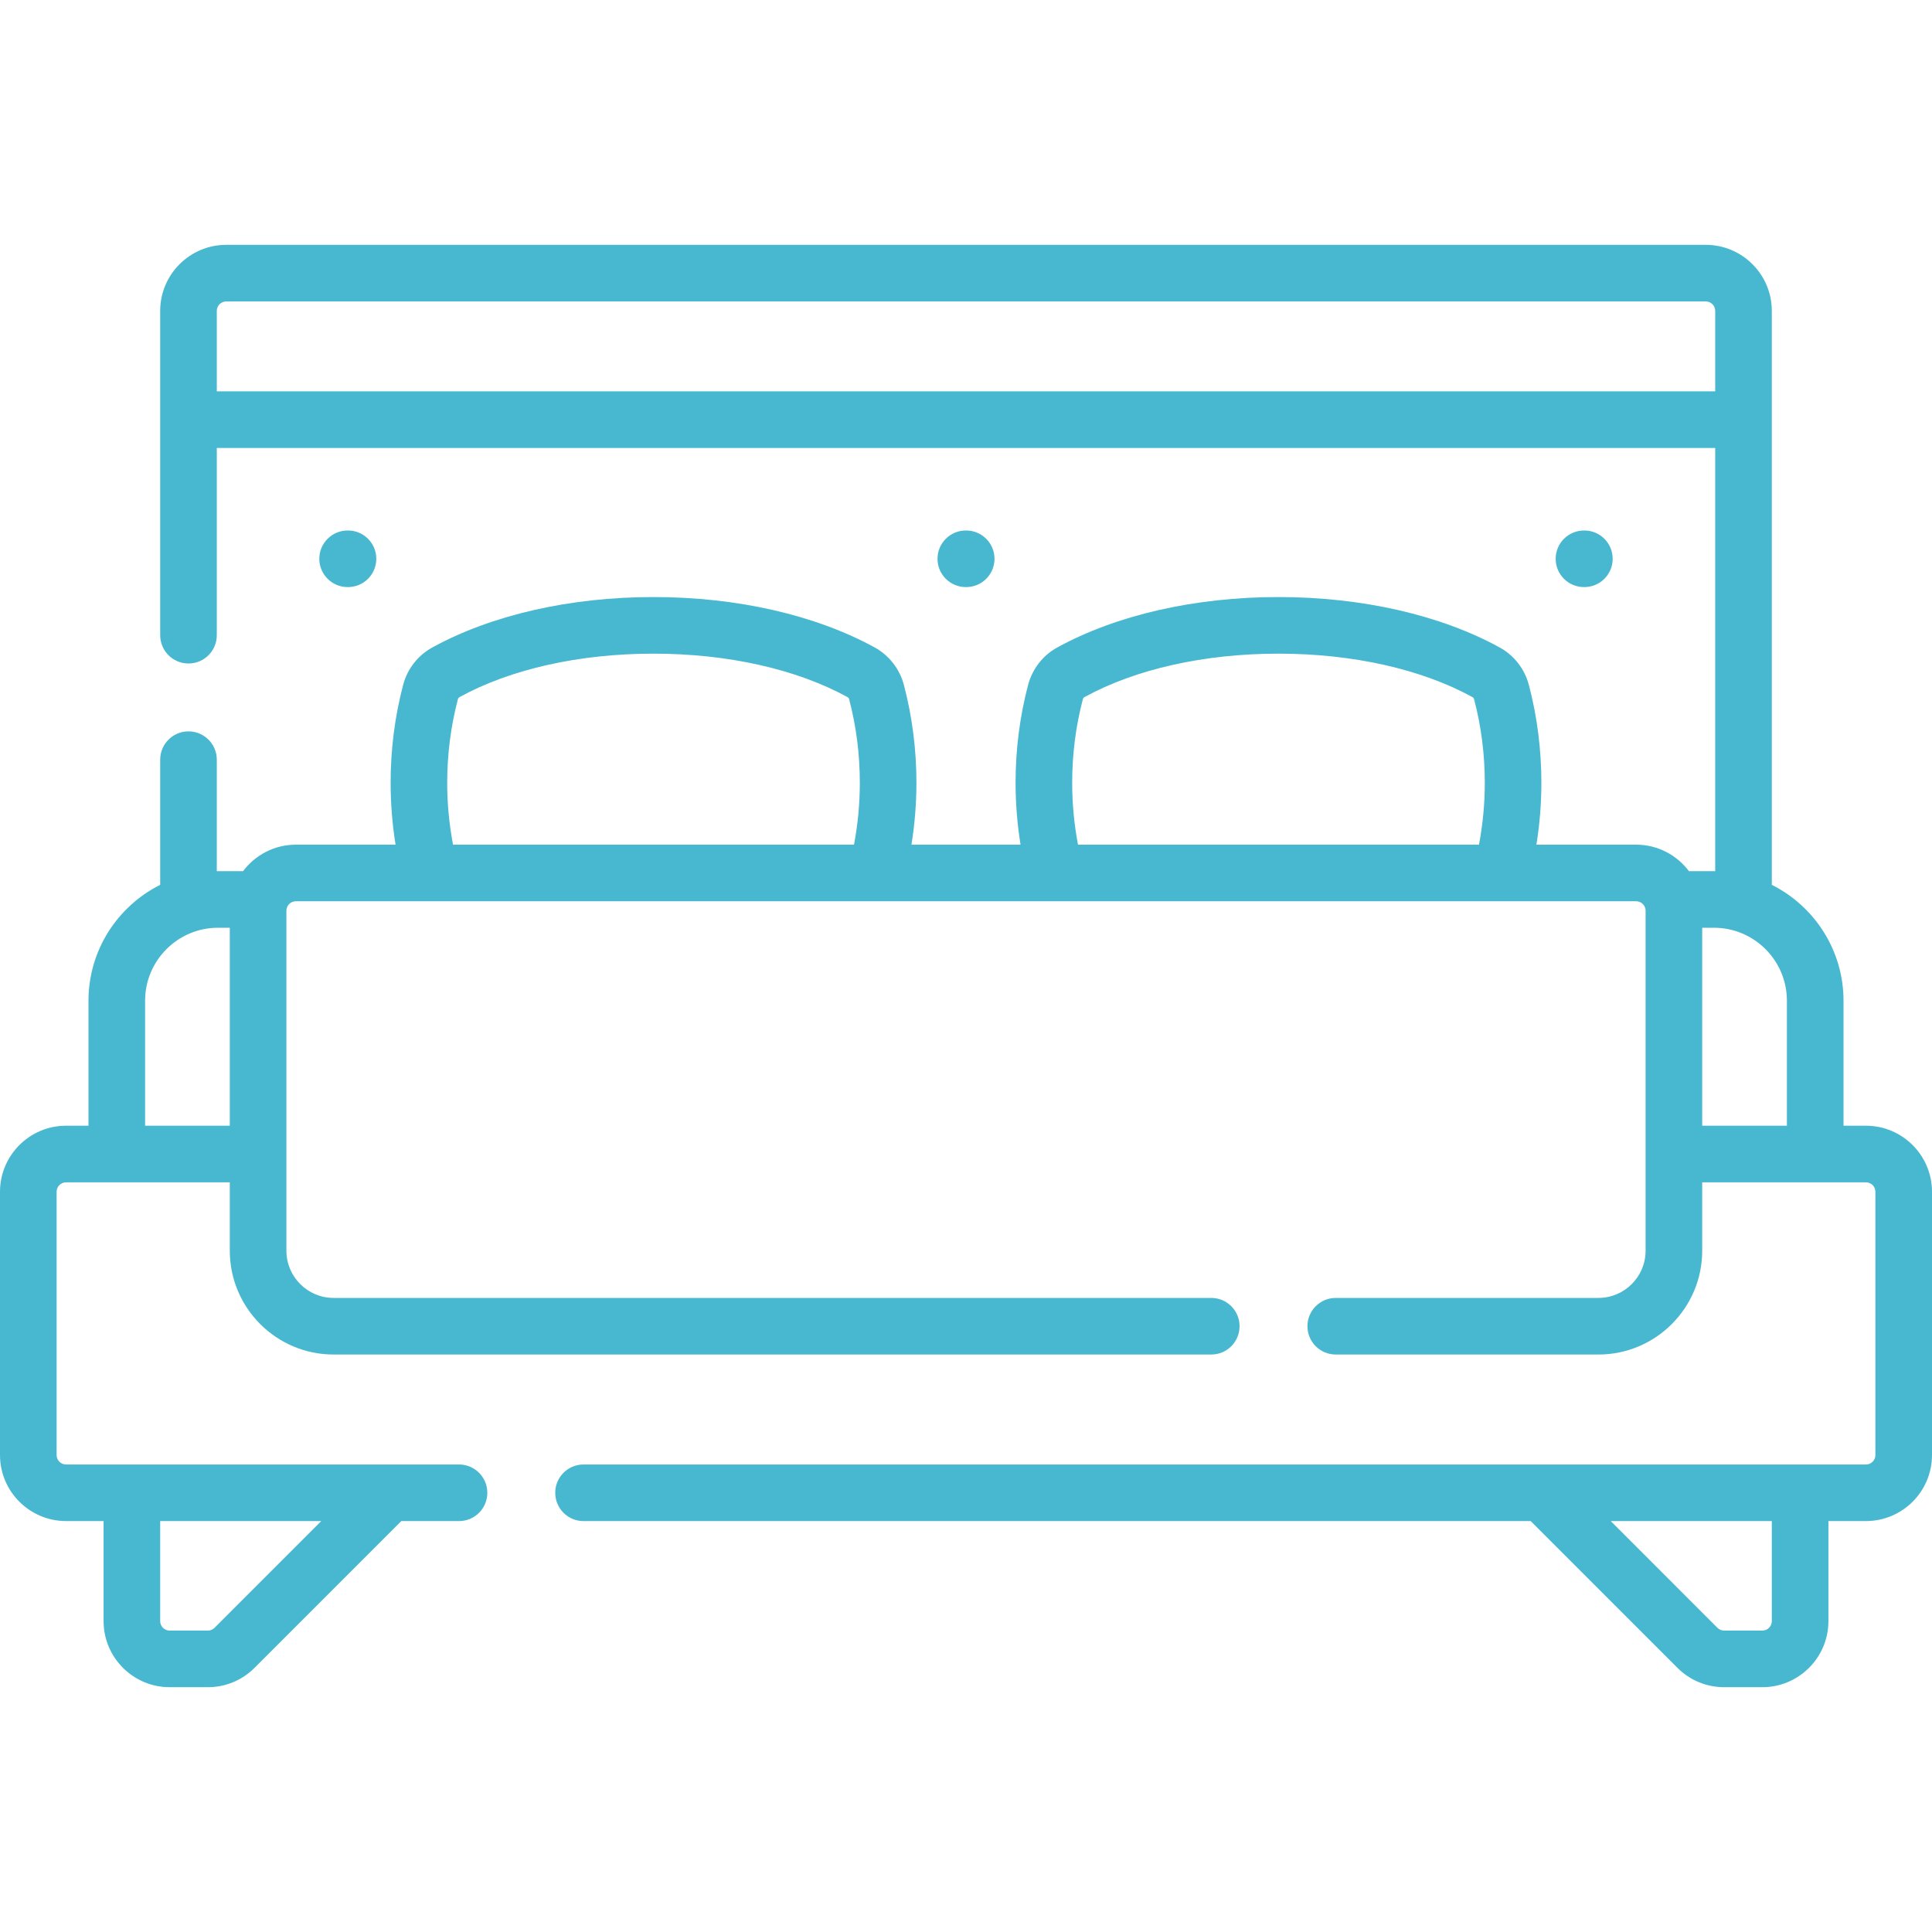 <?xml version="1.0" encoding="UTF-8"?>
<svg xmlns="http://www.w3.org/2000/svg" width="70" height="70" viewBox="0 0 70 70" fill="none">
  <g clip-path="url(#clip0_454_168)">
    <path d="M67.607 40.787H66.794V36.258C66.794 34.423 65.735 32.831 64.196 32.059V11.264C64.196 9.944 63.123 8.871 61.803 8.871H8.197C6.878 8.871 5.804 9.944 5.804 11.264V23.014C5.804 23.581 6.263 24.04 6.83 24.04C7.396 24.04 7.855 23.581 7.855 23.014V16.23H62.145V31.564C62.13 31.564 62.115 31.563 62.099 31.563H61.193C60.756 30.982 60.063 30.604 59.281 30.604H55.667C55.786 29.867 55.847 29.118 55.847 28.364C55.847 27.152 55.694 25.957 55.393 24.813C55.241 24.238 54.858 23.746 54.342 23.462C52.193 22.282 49.344 21.632 46.321 21.632C43.3 21.632 40.452 22.281 38.303 23.461C37.786 23.745 37.403 24.237 37.251 24.812C36.949 25.956 36.796 27.151 36.796 28.364C36.796 29.118 36.858 29.867 36.976 30.604H33.024C33.142 29.867 33.204 29.118 33.204 28.364C33.204 27.152 33.05 25.957 32.749 24.813C32.597 24.238 32.214 23.746 31.698 23.462C29.549 22.282 26.701 21.632 23.677 21.632C20.656 21.632 17.808 22.281 15.659 23.461C15.142 23.745 14.759 24.237 14.607 24.812C14.306 25.956 14.153 27.151 14.153 28.364C14.153 29.118 14.214 29.867 14.332 30.604H10.719C9.937 30.604 9.244 30.982 8.807 31.563H7.901C7.886 31.563 7.87 31.564 7.855 31.564V27.525C7.855 26.958 7.396 26.499 6.83 26.499C6.263 26.499 5.804 26.958 5.804 27.525V32.059C4.265 32.831 3.206 34.423 3.206 36.258V40.787H2.393C1.073 40.787 0 41.861 0 43.18V52.719C0 54.038 1.073 55.111 2.393 55.111H3.753V58.737C3.753 60.056 4.827 61.13 6.146 61.13H7.531C8.17 61.13 8.771 60.881 9.223 60.429L14.54 55.112H16.632C17.198 55.112 17.657 54.653 17.657 54.086C17.657 53.52 17.198 53.061 16.632 53.061H2.393C2.204 53.061 2.051 52.907 2.051 52.719V43.18C2.051 42.992 2.204 42.838 2.393 42.838H8.326V45.317C8.326 47.39 10.013 49.077 12.086 49.077H43.886C44.453 49.077 44.912 48.618 44.912 48.051C44.912 47.485 44.453 47.026 43.886 47.026H12.086C11.143 47.026 10.377 46.259 10.377 45.317V32.996C10.377 32.808 10.53 32.654 10.719 32.654H59.281C59.47 32.654 59.623 32.808 59.623 32.996V45.317C59.623 46.259 58.856 47.026 57.914 47.026H48.397C47.83 47.026 47.371 47.485 47.371 48.051C47.371 48.618 47.83 49.077 48.397 49.077H57.914C59.987 49.077 61.674 47.39 61.674 45.317V42.838H67.607C67.796 42.838 67.949 42.992 67.949 43.18V52.719C67.949 52.907 67.796 53.061 67.607 53.061H21.142C20.576 53.061 20.117 53.52 20.117 54.086C20.117 54.653 20.576 55.112 21.142 55.112H55.46L60.777 60.429C61.229 60.881 61.83 61.13 62.469 61.13H63.854C65.173 61.13 66.247 60.056 66.247 58.737V55.111H67.608C68.927 55.111 70 54.038 70 52.719V43.18C70 41.861 68.927 40.787 67.607 40.787ZM7.855 14.179V11.264C7.855 11.075 8.008 10.922 8.197 10.922H61.803C61.992 10.922 62.145 11.075 62.145 11.264V14.179H7.855ZM7.773 58.979C7.708 59.043 7.622 59.079 7.531 59.079H6.146C5.958 59.079 5.804 58.925 5.804 58.737V55.111H11.64L7.773 58.979ZM5.257 40.787V36.258C5.257 34.8 6.443 33.614 7.901 33.614H8.326V40.787H5.257V40.787ZM38.847 28.364C38.847 27.328 38.977 26.309 39.234 25.335C39.243 25.302 39.264 25.273 39.289 25.259C41.142 24.242 43.639 23.683 46.321 23.683C49.005 23.683 51.503 24.243 53.355 25.26C53.38 25.274 53.401 25.302 53.41 25.336C53.666 26.31 53.797 27.328 53.797 28.364C53.797 29.121 53.725 29.872 53.586 30.604H39.058C38.919 29.872 38.847 29.121 38.847 28.364ZM16.203 28.364C16.203 27.328 16.334 26.309 16.59 25.335C16.599 25.302 16.62 25.273 16.646 25.259C18.498 24.242 20.995 23.683 23.678 23.683C26.361 23.683 28.859 24.243 30.711 25.26C30.737 25.274 30.757 25.302 30.766 25.336C31.023 26.309 31.153 27.328 31.153 28.364C31.153 29.12 31.081 29.871 30.942 30.604H16.415C16.275 29.872 16.203 29.121 16.203 28.364ZM61.674 33.614H62.099C63.557 33.614 64.743 34.8 64.743 36.259V40.787H61.674V33.614ZM64.196 58.737C64.196 58.925 64.043 59.079 63.854 59.079H62.469C62.378 59.079 62.292 59.043 62.227 58.979L58.36 55.111H64.196V58.737Z" fill="#48B8D0"></path>
    <path d="M12.604 21.271H12.609C13.173 21.271 13.632 20.816 13.634 20.251C13.637 19.685 13.18 19.223 12.614 19.221H12.6C12.598 19.221 12.596 19.221 12.595 19.221C12.031 19.221 11.572 19.677 11.569 20.241C11.567 20.808 12.024 21.269 12.59 21.271H12.604Z" fill="#48B8D0"></path>
    <path d="M35.003 21.271H35.008C35.572 21.271 36.03 20.816 36.033 20.251C36.035 19.685 35.578 19.223 35.012 19.221H34.998C34.996 19.221 34.995 19.221 34.993 19.221C34.429 19.221 33.971 19.677 33.968 20.241C33.965 20.808 34.422 21.269 34.988 21.271H35.003Z" fill="#48B8D0"></path>
    <path d="M57.4 21.271H57.405C57.969 21.271 58.428 20.816 58.43 20.251C58.433 19.685 57.976 19.223 57.41 19.221H57.395C57.394 19.221 57.392 19.221 57.391 19.221C56.827 19.221 56.368 19.677 56.365 20.241C56.362 20.808 56.82 21.269 57.386 21.271H57.4Z" fill="#48B8D0"></path>
  </g>
  <defs>
    <clipPath id="clip0_454_168">
      <rect width="70" height="70" fill="white"></rect>
    </clipPath>
  </defs>
</svg>
